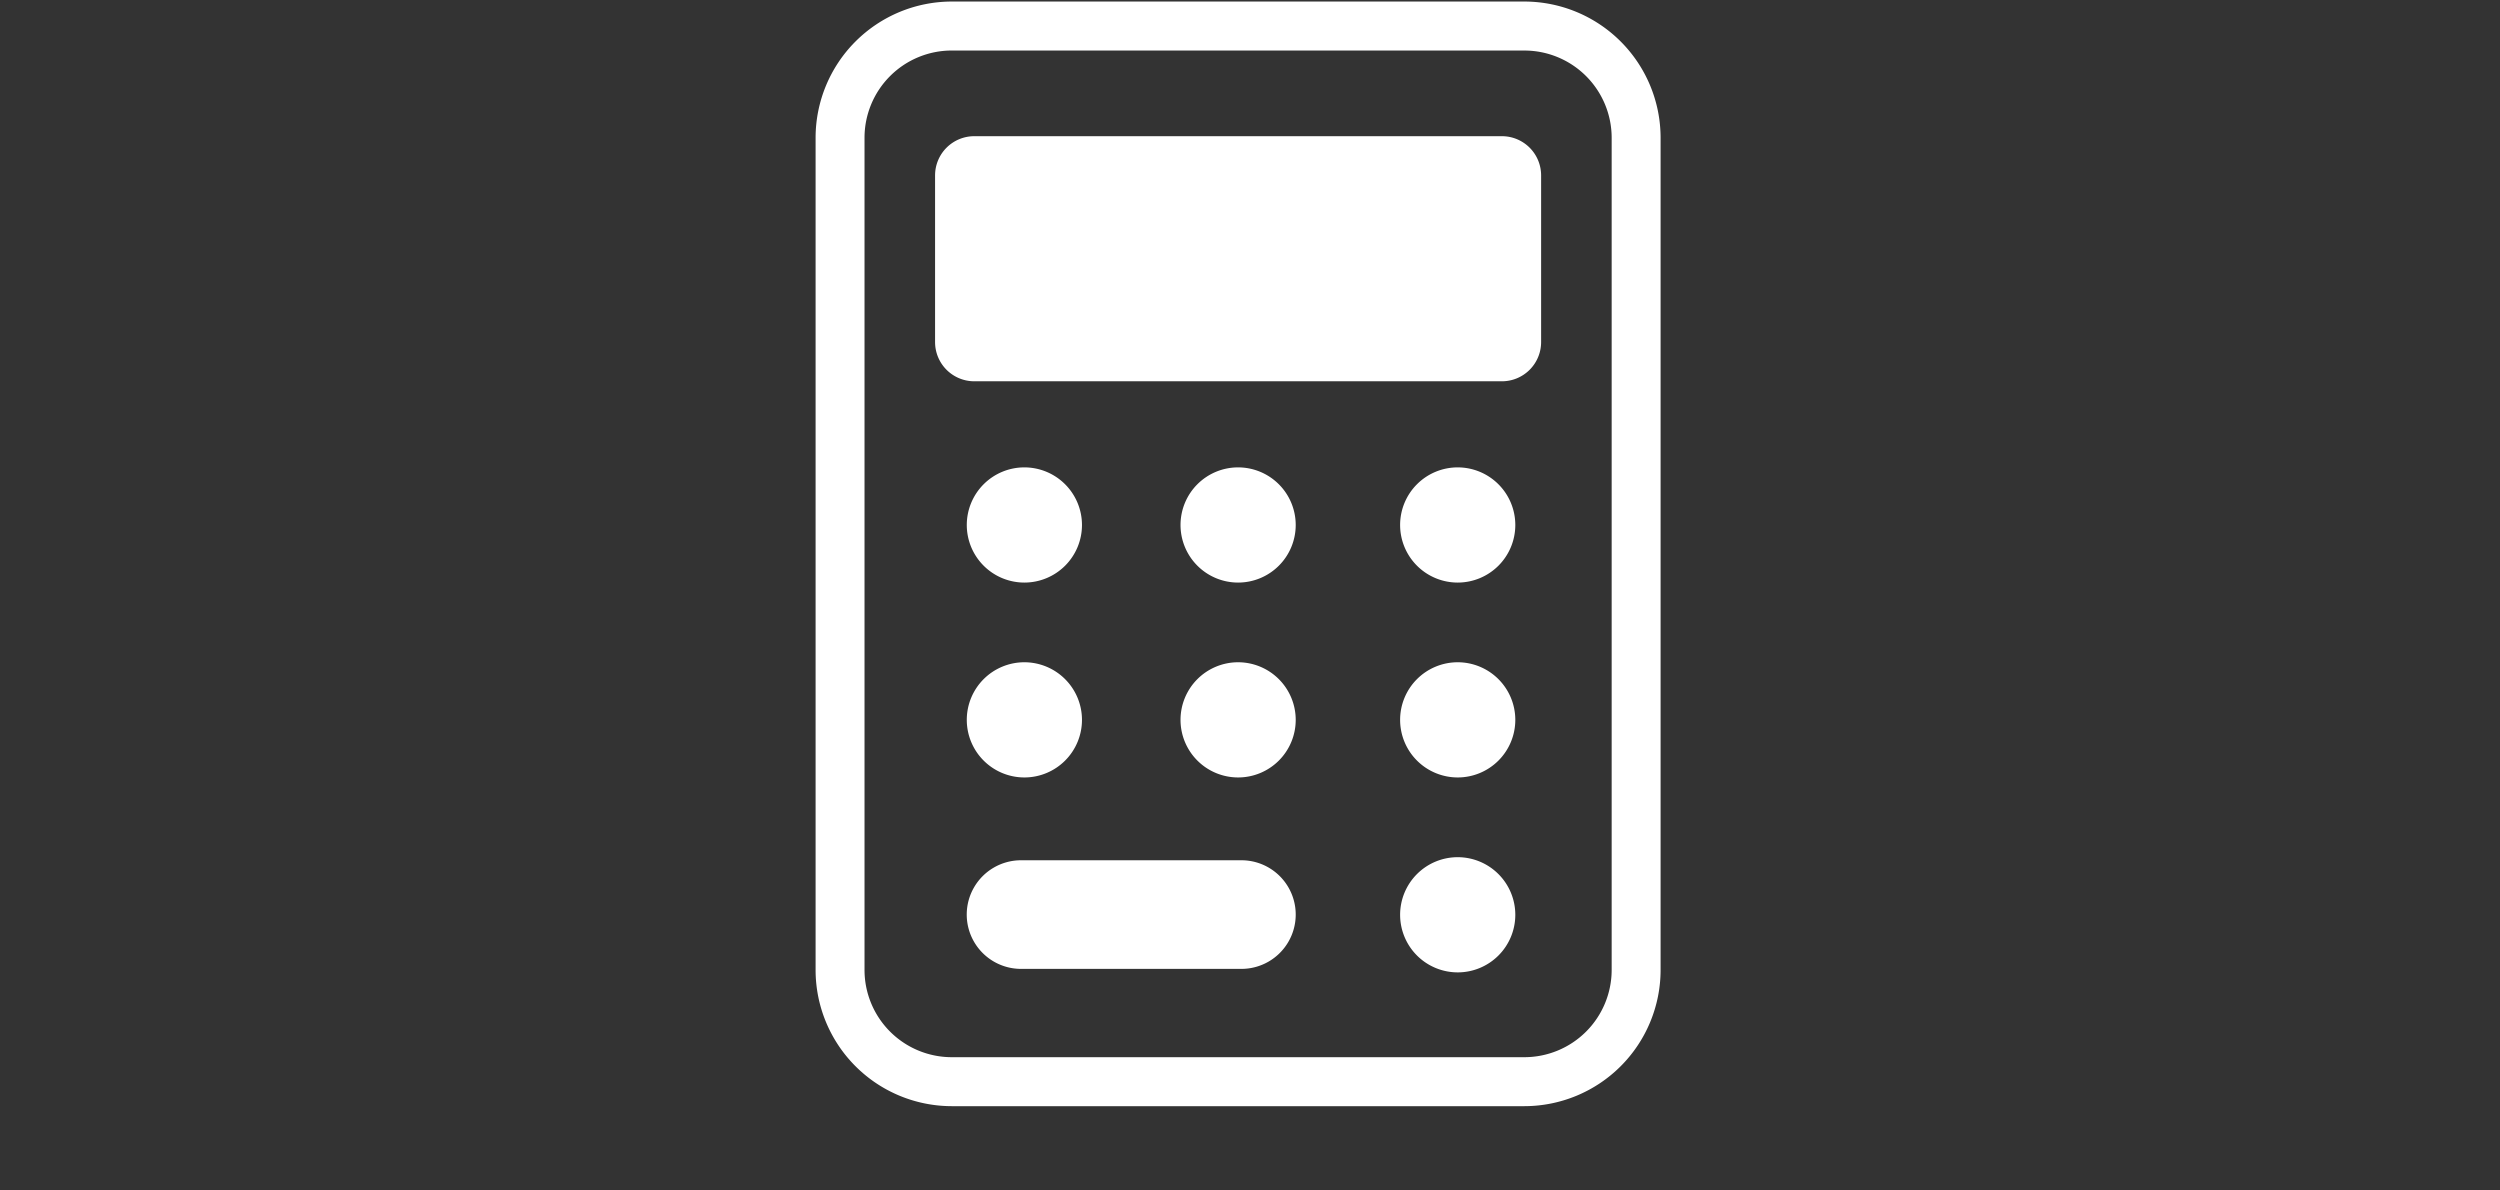 <svg xmlns="http://www.w3.org/2000/svg" xmlns:xlink="http://www.w3.org/1999/xlink" width="105" height="50" viewBox="0 0 105 50"><rect x="0" y="0" width="105" height="50" fill="#333333" stroke="none"/><defs><clipPath id="a"><rect width="105" height="50" transform="translate(15 4513)" fill="#fff" stroke="#707070" stroke-width="1"/></clipPath></defs><g transform="translate(-15 -4513)" clip-path="url(#a)"><g transform="translate(49.255 4513.065)"><path d="M29.771,46.394H5.717A5.724,5.724,0,0,1,0,40.673V5.719A5.724,5.724,0,0,1,5.717,0H29.771A5.726,5.726,0,0,1,35.49,5.719V40.673a5.726,5.726,0,0,1-5.719,5.721M5.717,2.057A3.665,3.665,0,0,0,2.055,5.719V40.673a3.666,3.666,0,0,0,3.661,3.664H29.771a3.668,3.668,0,0,0,3.664-3.664V5.719a3.667,3.667,0,0,0-3.664-3.661Z" transform="translate(0 0)" fill="#fff"/><path d="M26.019,12.787H3.859A1.647,1.647,0,0,1,2.212,11.14v-7A1.647,1.647,0,0,1,3.859,2.493H26.019A1.647,1.647,0,0,1,27.666,4.14v7a1.647,1.647,0,0,1-1.647,1.647" transform="translate(2.806 3.162)" fill="#fff"/><path d="M15.661,11.045a2.419,2.419,0,1,1-2.42-2.42,2.421,2.421,0,0,1,2.42,2.42" transform="translate(13.727 10.94)" fill="#fff"/><path d="M7.638,11.045a2.419,2.419,0,1,1-2.42-2.42,2.421,2.421,0,0,1,2.42,2.42" transform="translate(3.55 10.94)" fill="#fff"/><path d="M11.595,11.045a2.419,2.419,0,1,1-2.42-2.42,2.421,2.421,0,0,1,2.42,2.42" transform="translate(8.57 10.94)" fill="#fff"/><path d="M15.661,14.653a2.419,2.419,0,1,1-2.42-2.42,2.421,2.421,0,0,1,2.42,2.42" transform="translate(13.727 15.517)" fill="#fff"/><path d="M7.638,14.653a2.419,2.419,0,1,1-2.42-2.42,2.421,2.421,0,0,1,2.42,2.42" transform="translate(3.55 15.517)" fill="#fff"/><path d="M11.595,14.653a2.419,2.419,0,1,1-2.42-2.42,2.421,2.421,0,0,1,2.42,2.42" transform="translate(8.57 15.517)" fill="#fff"/><path d="M15.661,18.262a2.419,2.419,0,1,1-2.42-2.42,2.421,2.421,0,0,1,2.42,2.42" transform="translate(13.727 20.095)" fill="#fff"/><path d="M14.334,20.461H5.079a2.281,2.281,0,0,1,0-4.562h9.255a2.281,2.281,0,0,1,0,4.562" transform="translate(3.55 20.167)" fill="#fff"/></g></g></svg>